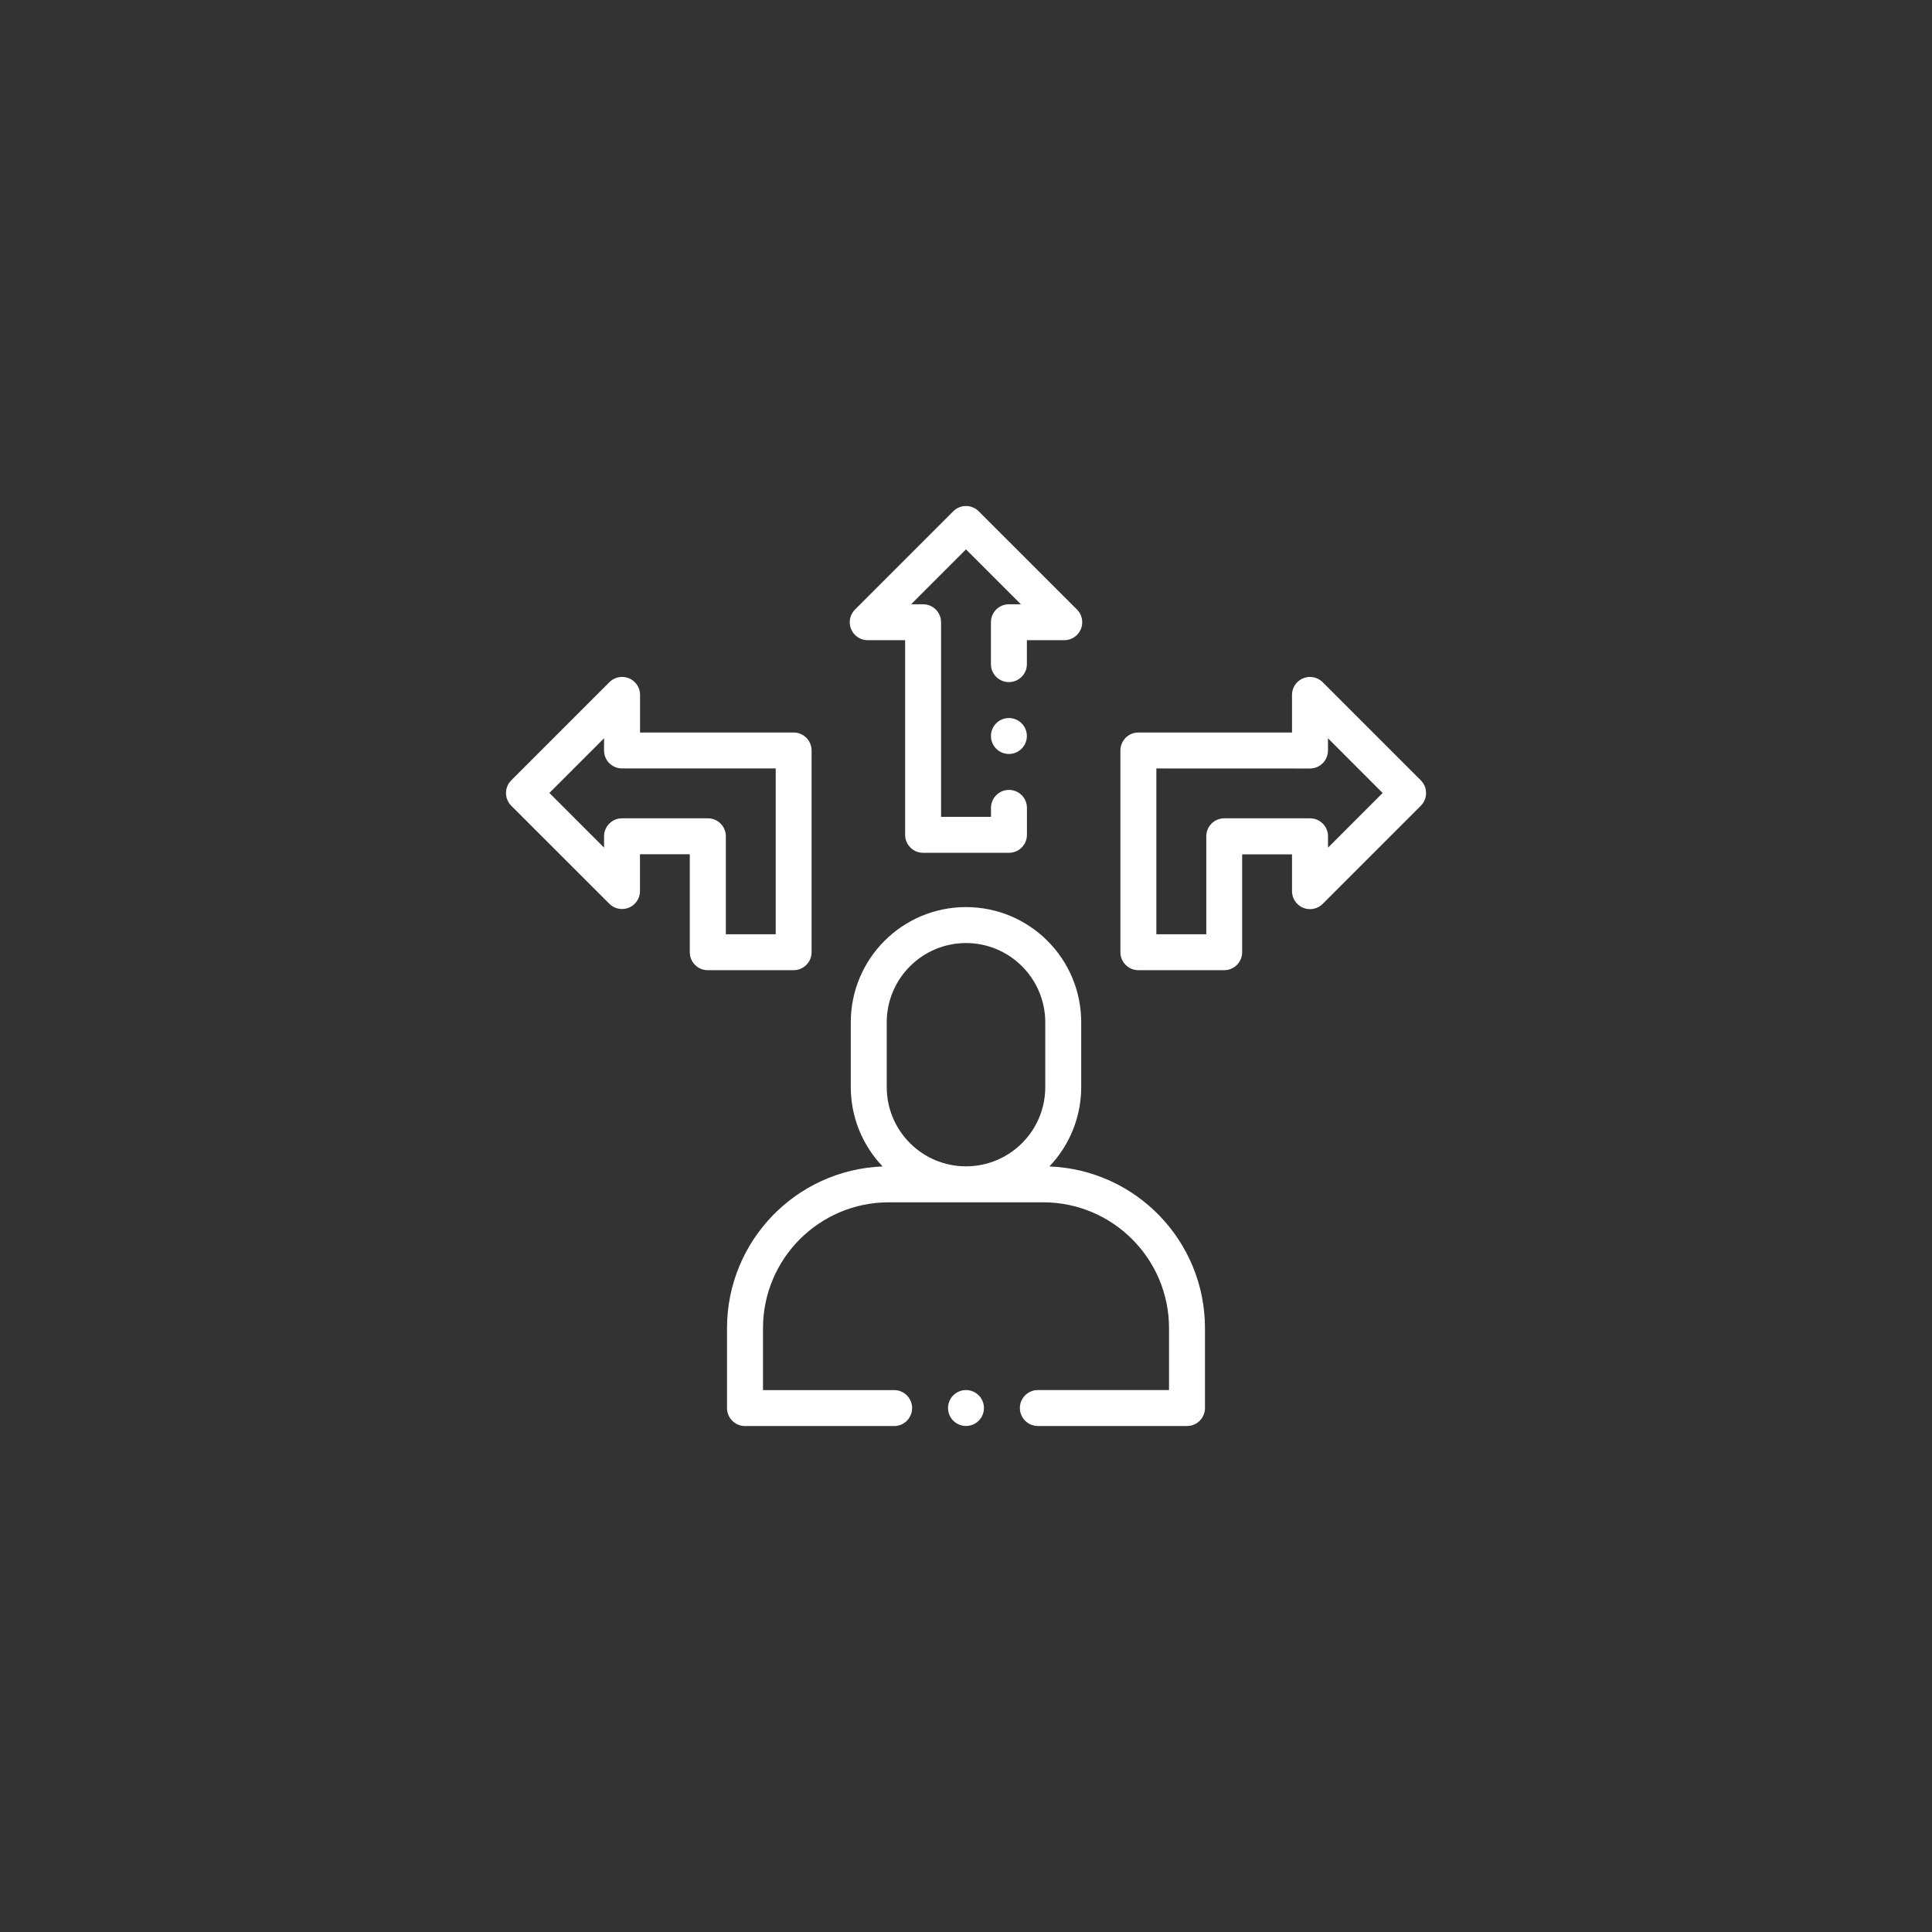 <?xml version="1.0" encoding="utf-8"?>
<!-- Generator: Adobe Illustrator 14.0.0, SVG Export Plug-In . SVG Version: 6.00 Build 43363)  -->
<!DOCTYPE svg PUBLIC "-//W3C//DTD SVG 1.1//EN" "http://www.w3.org/Graphics/SVG/1.1/DTD/svg11.dtd">
<svg version="1.1" id="Warstwa_1" xmlns="http://www.w3.org/2000/svg" xmlns:xlink="http://www.w3.org/1999/xlink" x="0px" y="0px"
	 width="126px" height="126px" viewBox="-33 -33 126 126" enable-background="new -33 -33 126 126" xml:space="preserve">
<rect x="-33" y="-33" width="126" height="126" fill="#333333" stroke="none"/>
<g id="path" transform="translate(0)">
	<path id="XMLID_1277_" fill="#FFFFFF" d="M30,57.656c-0.647,0-1.172,0.524-1.172,1.172c0,0.646,0.526,1.172,1.173,1.17
		c0.31,0,0.607-0.123,0.827-0.342c0.457-0.459,0.457-1.2-0.002-1.658C30.607,57.779,30.31,57.656,30,57.656z"/>
	<path id="XMLID_1351_" fill="#FFFFFF" d="M44.414,60h-9.727c-0.648,0-1.173-0.524-1.173-1.172
		c-0.001-0.646,0.524-1.172,1.171-1.172c0.001,0,0.001,0,0.002,0h8.554v-4.045c-0.007-4.526-3.675-8.193-8.2-8.2h-10.08
		c-4.526,0.007-8.193,3.674-8.2,8.2v4.048h8.553c0.647,0,1.172,0.524,1.172,1.172s-0.524,1.172-1.172,1.172h-9.728
		c-0.648-0.001-1.172-0.526-1.172-1.174c0-0.001,0-0.001,0-0.001v-5.217c0.007-5.668,4.486-10.318,10.149-10.539
		c-1.335-1.395-2.079-3.25-2.077-5.18v-4.22c0-4.15,3.364-7.514,7.514-7.514c4.15,0,7.514,3.364,7.514,7.514v4.22
		c0.002,1.93-0.742,3.785-2.076,5.18c5.662,0.221,10.142,4.871,10.148,10.539v5.217C45.586,59.475,45.061,60,44.414,60z M30,28.503
		c-2.854,0.003-5.167,2.315-5.17,5.17v4.222c0,2.855,2.314,5.17,5.17,5.17s5.17-2.314,5.17-5.17v-4.222
		C35.166,30.818,32.854,28.506,30,28.503z"/>
	<path id="XMLID_1370_" fill="#FFFFFF" d="M46.838,30.273h-5.6c-0.646-0.003-1.166-0.527-1.168-1.172V15.948
		c-0.001-0.648,0.523-1.175,1.171-1.176c0.001,0,0.001,0,0.002,0h10.019V12.32c0-0.647,0.525-1.171,1.173-1.171
		c0.31,0,0.608,0.124,0.827,0.343l6.4,6.4c0.457,0.458,0.457,1.199,0,1.657l-6.4,6.4c-0.458,0.457-1.199,0.457-1.657-0.002
		c-0.22-0.219-0.343-0.517-0.343-0.827v-2.4H48.01v6.39C48.005,29.753,47.482,30.272,46.838,30.273z M42.415,17.116v10.813h3.256
		v-6.39c0.001-0.645,0.522-1.168,1.167-1.171h5.6c0.647,0,1.172,0.525,1.172,1.172v0.741l3.562-3.566l-3.565-3.567v0.8
		c-0.001,0.647-0.525,1.171-1.172,1.172L42.415,17.116z"/>
	<path id="XMLID_1390_" fill="#FFFFFF" d="M18.758,30.273h-5.6c-0.647,0-1.172-0.525-1.172-1.172v-6.39H8.738v2.4
		c0,0.647-0.525,1.172-1.172,1.172c-0.31,0-0.608-0.124-0.828-0.343l-6.395-6.392c-0.457-0.458-0.457-1.199,0-1.657l6.4-6.4
		c0.457-0.458,1.198-0.459,1.656-0.002c0.221,0.22,0.345,0.519,0.344,0.831v2.452h10.02c0.646,0.003,1.168,0.529,1.167,1.176v13.153
		C19.93,29.748,19.405,30.272,18.758,30.273z M7.566,20.368h5.6c0.647,0,1.171,0.525,1.172,1.172v6.39h3.252V17.116H7.566
		c-0.646-0.001-1.169-0.522-1.172-1.168v-0.8l-3.565,3.566l3.566,3.566v-0.741C6.396,20.893,6.92,20.369,7.566,20.368z"/>
	<path id="XMLID_1391_" fill="#FFFFFF" d="M32.798,13.828c-0.647,0-1.172,0.525-1.171,1.172c0,0.31,0.123,0.608,0.342,0.828
		c0.458,0.458,1.199,0.458,1.658,0c0.457-0.458,0.457-1.2,0-1.658C33.406,13.952,33.109,13.829,32.798,13.828z"/>
	<path id="XMLID_1395_" fill="#FFFFFF" d="M23.591,8.752h2.439v12.693c0,0.647,0.525,1.172,1.172,1.172l0,0h5.6
		c0.647,0,1.173-0.525,1.173-1.172l0,0v-1.758c-0.001-0.647-0.525-1.172-1.174-1.171c-0.646,0-1.17,0.524-1.171,1.171v0.586h-3.256
		V7.581c0-0.647-0.525-1.172-1.172-1.172h-0.783l3.58-3.58l3.58,3.58h-0.782c-0.646,0-1.171,0.525-1.171,1.172v2.732
		c-0.001,0.647,0.524,1.172,1.171,1.172c0.648,0,1.173-0.524,1.174-1.171c0,0,0,0,0-0.001V8.752h2.438
		c0.647,0,1.171-0.525,1.171-1.172c0-0.311-0.123-0.608-0.342-0.828l-6.41-6.409c-0.458-0.457-1.2-0.457-1.657,0l-6.409,6.409
		c-0.458,0.458-0.457,1.2,0.001,1.658C22.983,8.629,23.281,8.752,23.591,8.752z"/>
</g>
</svg>
